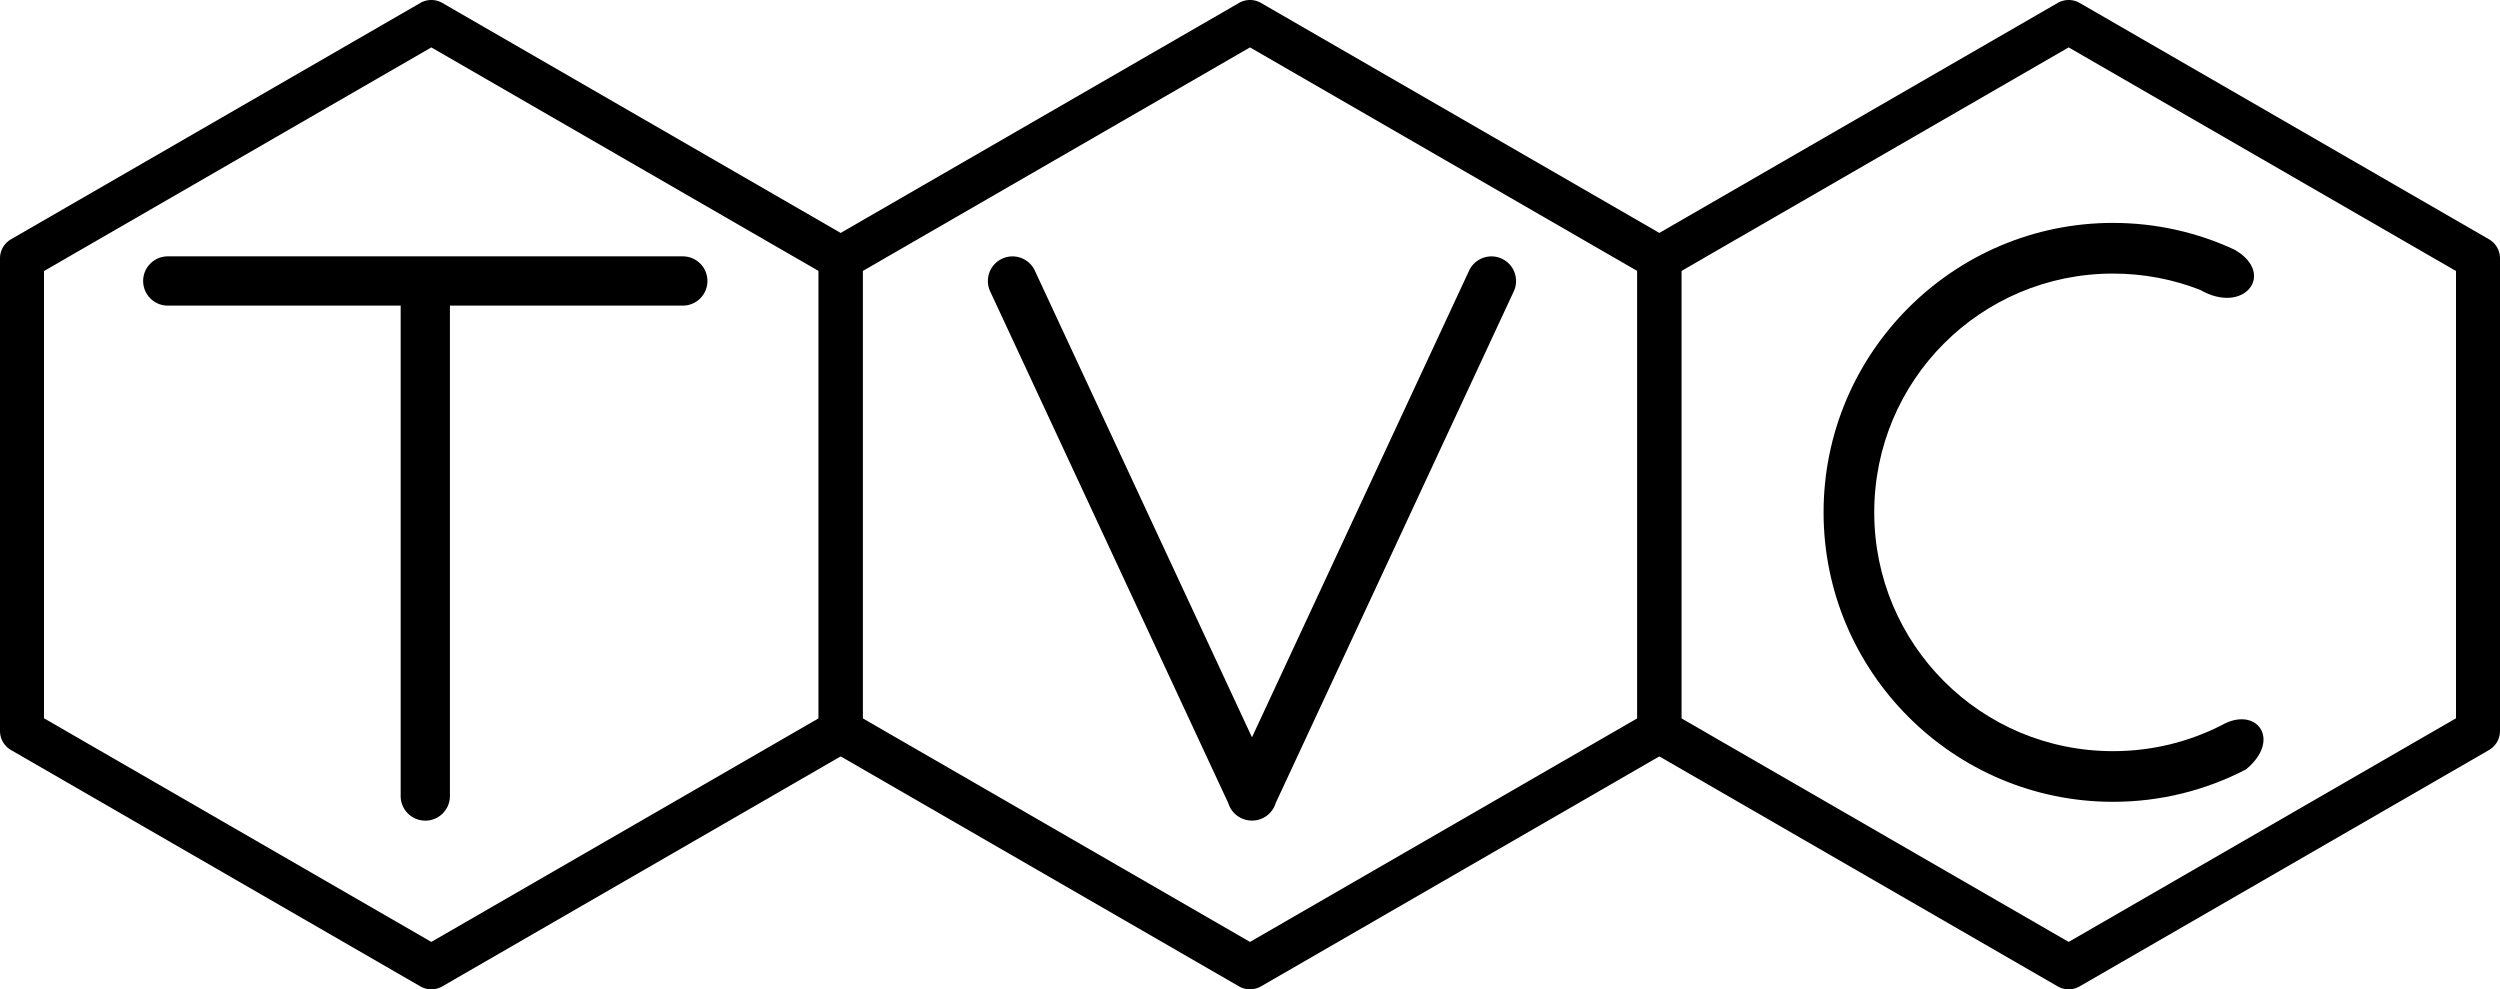 <?xml version="1.0" encoding="UTF-8" standalone="no"?>
<!-- Created with Inkscape (http://www.inkscape.org/) -->

<svg
   xmlns:dc="http://purl.org/dc/elements/1.1/"
   xmlns:cc="http://creativecommons.org/ns#"
   xmlns:rdf="http://www.w3.org/1999/02/22-rdf-syntax-ns#"
   xmlns:svg="http://www.w3.org/2000/svg"
   xmlns="http://www.w3.org/2000/svg"
   xmlns:sodipodi="http://sodipodi.sourceforge.net/DTD/sodipodi-0.dtd"
   xmlns:inkscape="http://www.inkscape.org/namespaces/inkscape"
   width="1941.679mm"
   height="768.371mm"
   viewBox="0 0 1941.679 768.371"
   version="1.1"
   id="svg6093"
   inkscape:export-filename="E:\TV Croco logo 1971.png"
   inkscape:export-xdpi="96"
   inkscape:export-ydpi="96"
   inkscape:version="0.92.2 (5c3e80d, 2017-08-06)"
   sodipodi:docname="TV Croco logo 1971.svg">
  <defs
     id="defs6087" />
  <sodipodi:namedview
     id="base"
     pagecolor="#ffffff"
     bordercolor="#666666"
     borderopacity="1.0"
     inkscape:pageopacity="0.0"
     inkscape:pageshadow="2"
     inkscape:zoom="0.04375"
     inkscape:cx="5156.9258"
     inkscape:cy="513.14761"
     inkscape:document-units="mm"
     inkscape:current-layer="layer1"
     showgrid="false"
     fit-margin-top="0"
     fit-margin-left="0"
     fit-margin-right="0"
     fit-margin-bottom="0"
     inkscape:window-width="1366"
     inkscape:window-height="702"
     inkscape:window-x="-4"
     inkscape:window-y="-4"
     inkscape:window-maximized="1" />
  <g
     inkscape:label="Layer 1"
     inkscape:groupmode="layer"
     id="layer1"
     transform="translate(557.616,398.07)">
    <path
       style="color:#000000;font-style:normal;font-variant:normal;font-weight:normal;font-stretch:normal;font-size:medium;line-height:normal;font-family:sans-serif;font-variant-ligatures:normal;font-variant-position:normal;font-variant-caps:normal;font-variant-numeric:normal;font-variant-alternates:normal;font-feature-settings:normal;text-indent:0;text-align:start;text-decoration:none;text-decoration-line:none;text-decoration-style:solid;text-decoration-color:#000000;letter-spacing:normal;word-spacing:normal;text-transform:none;writing-mode:lr-tb;direction:ltr;text-orientation:mixed;dominant-baseline:auto;baseline-shift:baseline;text-anchor:start;white-space:normal;shape-padding:0;clip-rule:nonzero;display:inline;overflow:visible;visibility:visible;opacity:1;isolation:auto;mix-blend-mode:normal;color-interpolation:sRGB;color-interpolation-filters:linearRGB;solid-color:#000000;solid-opacity:1;vector-effect:none;fill:#000000;fill-opacity:1;fill-rule:nonzero;stroke:none;stroke-width:34.172;stroke-linecap:round;stroke-linejoin:round;stroke-miterlimit:4;stroke-dasharray:none;stroke-dashoffset:0;stroke-opacity:1;color-rendering:auto;image-rendering:auto;shape-rendering:auto;text-rendering:auto;enable-background:accumulate"
       d="m -557.615,169.666 a 17.088,17.088 0 0 0 8.542,14.796 l 317.918,183.55 a 17.088,17.088 0 0 0 17.086,0 L 103.85,184.462 a 17.088,17.088 0 0 0 8.542,-14.796 V -197.435 a 17.088,17.088 0 0 0 -8.542,-14.796 l -317.918,-183.55 a 17.088,17.088 0 0 0 -17.086,0 l -317.918,183.55 a 17.088,17.088 0 0 0 -8.542,14.796 z m 34.171,-9.866 v -347.368 l 300.832,-173.686 300.834,173.684 V 159.8 L -222.613,333.486 Z"
       id="path6148"
       inkscape:connector-curvature="0" />
    <path
       style="color:#000000;font-style:normal;font-variant:normal;font-weight:normal;font-stretch:normal;font-size:medium;line-height:normal;font-family:sans-serif;font-variant-ligatures:normal;font-variant-position:normal;font-variant-caps:normal;font-variant-numeric:normal;font-variant-alternates:normal;font-feature-settings:normal;text-indent:0;text-align:start;text-decoration:none;text-decoration-line:none;text-decoration-style:solid;text-decoration-color:#000000;letter-spacing:normal;word-spacing:normal;text-transform:none;writing-mode:lr-tb;direction:ltr;text-orientation:mixed;dominant-baseline:auto;baseline-shift:baseline;text-anchor:start;white-space:normal;shape-padding:0;clip-rule:nonzero;display:inline;overflow:visible;visibility:visible;opacity:1;isolation:auto;mix-blend-mode:normal;color-interpolation:sRGB;color-interpolation-filters:linearRGB;solid-color:#000000;solid-opacity:1;vector-effect:none;fill:#000000;fill-opacity:1;fill-rule:nonzero;stroke:none;stroke-width:34.172;stroke-linecap:round;stroke-linejoin:round;stroke-miterlimit:4;stroke-dasharray:none;stroke-dashoffset:0;stroke-opacity:1;color-rendering:auto;image-rendering:auto;shape-rendering:auto;text-rendering:auto;enable-background:accumulate"
       d="m 78.221,169.666 a 17.088,17.088 0 0 0 8.542,14.796 L 404.681,368.012 a 17.088,17.088 0 0 0 17.086,0 L 739.685,184.462 a 17.088,17.088 0 0 0 8.542,-14.796 v -367.1 a 17.088,17.088 0 0 0 -8.542,-14.798 L 421.767,-395.781 a 17.088,17.088 0 0 0 -17.086,0 L 86.763,-212.23 a 17.088,17.088 0 0 0 -8.542,14.796 z m 34.171,-9.866 v -347.368 l 300.832,-173.686 300.834,173.684 V 159.8 L 413.223,333.486 Z"
       id="path6150"
       inkscape:connector-curvature="0" />
    <path
       style="color:#000000;font-style:normal;font-variant:normal;font-weight:normal;font-stretch:normal;font-size:medium;line-height:normal;font-family:sans-serif;font-variant-ligatures:normal;font-variant-position:normal;font-variant-caps:normal;font-variant-numeric:normal;font-variant-alternates:normal;font-feature-settings:normal;text-indent:0;text-align:start;text-decoration:none;text-decoration-line:none;text-decoration-style:solid;text-decoration-color:#000000;letter-spacing:normal;word-spacing:normal;text-transform:none;writing-mode:lr-tb;direction:ltr;text-orientation:mixed;dominant-baseline:auto;baseline-shift:baseline;text-anchor:start;white-space:normal;shape-padding:0;clip-rule:nonzero;display:inline;overflow:visible;visibility:visible;opacity:1;isolation:auto;mix-blend-mode:normal;color-interpolation:sRGB;color-interpolation-filters:linearRGB;solid-color:#000000;solid-opacity:1;vector-effect:none;fill:#000000;fill-opacity:1;fill-rule:nonzero;stroke:none;stroke-width:34.172;stroke-linecap:round;stroke-linejoin:round;stroke-miterlimit:4;stroke-dasharray:none;stroke-dashoffset:0;stroke-opacity:1;color-rendering:auto;image-rendering:auto;shape-rendering:auto;text-rendering:auto;enable-background:accumulate"
       d="m 714.056,169.666 a 17.088,17.088 0 0 0 8.542,14.796 l 317.918,183.55 a 17.088,17.088 0 0 0 17.087,0 l 317.918,-183.55 a 17.088,17.088 0 0 0 8.542,-14.796 v -367.1 a 17.088,17.088 0 0 0 -8.542,-14.796 l -317.918,-183.55 a 17.088,17.088 0 0 0 -17.087,0 l -317.918,183.55 a 17.088,17.088 0 0 0 -8.542,14.796 z m 34.171,-9.866 v -347.368 l 300.831,-173.686 300.834,173.684 v 347.371 l -300.834,173.686 z"
       id="path6152"
       inkscape:connector-curvature="0" />
    <path
       style="color:#000000;font-style:normal;font-variant:normal;font-weight:normal;font-stretch:normal;font-size:medium;line-height:normal;font-family:sans-serif;font-variant-ligatures:normal;font-variant-position:normal;font-variant-caps:normal;font-variant-numeric:normal;font-variant-alternates:normal;font-feature-settings:normal;text-indent:0;text-align:start;text-decoration:none;text-decoration-line:none;text-decoration-style:solid;text-decoration-color:#000000;letter-spacing:normal;word-spacing:normal;text-transform:none;writing-mode:lr-tb;direction:ltr;text-orientation:mixed;dominant-baseline:auto;baseline-shift:baseline;text-anchor:start;white-space:normal;shape-padding:0;clip-rule:nonzero;display:inline;overflow:visible;visibility:visible;opacity:1;isolation:auto;mix-blend-mode:normal;color-interpolation:sRGB;color-interpolation-filters:linearRGB;solid-color:#000000;solid-opacity:1;vector-effect:none;fill:#000000;fill-opacity:1;fill-rule:nonzero;stroke:none;stroke-width:144.345;stroke-linecap:round;stroke-linejoin:bevel;stroke-miterlimit:4;stroke-dasharray:none;stroke-dashoffset:0;stroke-opacity:1;color-rendering:auto;image-rendering:auto;shape-rendering:auto;text-rendering:auto;enable-background:accumulate"
       d="M 4372.611 751.461 A 72.179 72.179 0 0 0 4305.275 794.105 L 3669.314 2160.918 L 3033.354 794.105 A 72.18 72.18 0 0 0 2971.057 751.535 A 72.18 72.18 0 0 0 2902.486 855 L 3600.121 2354.373 A 72.179 72.179 0 0 0 3664.367 2404.793 A 72.18 72.18 0 0 0 3666.984 2404.975 A 72.179 72.179 0 0 0 3668.84 2404.973 A 72.18 72.18 0 0 0 3738.674 2354.014 L 4436.141 855 A 72.179 72.179 0 0 0 4372.611 751.461 z "
       transform="matrix(0.265,0,0,0.265,-557.616,-398.07)"
       id="path6154" />
    <path
       style="color:#000000;font-style:normal;font-variant:normal;font-weight:normal;font-stretch:normal;font-size:medium;line-height:normal;font-family:sans-serif;font-variant-ligatures:normal;font-variant-position:normal;font-variant-caps:normal;font-variant-numeric:normal;font-variant-alternates:normal;font-feature-settings:normal;text-indent:0;text-align:start;text-decoration:none;text-decoration-line:none;text-decoration-style:solid;text-decoration-color:#000000;letter-spacing:normal;word-spacing:normal;text-transform:none;writing-mode:lr-tb;direction:ltr;text-orientation:mixed;dominant-baseline:auto;baseline-shift:baseline;text-anchor:start;white-space:normal;shape-padding:0;clip-rule:nonzero;display:inline;overflow:visible;visibility:visible;opacity:1;isolation:auto;mix-blend-mode:normal;color-interpolation:sRGB;color-interpolation-filters:linearRGB;solid-color:#000000;solid-opacity:1;vector-effect:none;fill:#000000;fill-opacity:1;fill-rule:nonzero;stroke:none;stroke-width:144.345;stroke-linecap:round;stroke-linejoin:bevel;stroke-miterlimit:4;stroke-dasharray:none;stroke-dashoffset:0;stroke-opacity:1;color-rendering:auto;image-rendering:auto;shape-rendering:auto;text-rendering:auto;enable-background:accumulate"
       d="M 492.734 751.357 A 72.18 72.18 0 1 0 492.734 895.703 L 1174.283 895.703 L 1174.283 2332.004 A 72.18 72.18 0 1 0 1318.629 2332.004 L 1318.629 895.703 L 2000.184 895.703 A 72.18 72.18 0 1 0 2000.184 751.357 L 1245.371 751.357 L 492.734 751.357 z "
       transform="matrix(0.265,0,0,0.265,-557.616,-398.07)"
       id="path6158" />
    <path
       style="color:#000000;font-style:normal;font-variant:normal;font-weight:normal;font-stretch:normal;font-size:medium;line-height:normal;font-family:sans-serif;font-variant-ligatures:normal;font-variant-position:normal;font-variant-caps:normal;font-variant-numeric:normal;font-variant-alternates:normal;font-feature-settings:normal;text-indent:0;text-align:start;text-decoration:none;text-decoration-line:none;text-decoration-style:solid;text-decoration-color:#000000;letter-spacing:normal;word-spacing:normal;text-transform:none;writing-mode:lr-tb;direction:ltr;text-orientation:mixed;dominant-baseline:auto;baseline-shift:baseline;text-anchor:start;white-space:normal;shape-padding:0;clip-rule:nonzero;display:inline;overflow:visible;visibility:visible;opacity:1;isolation:auto;mix-blend-mode:normal;color-interpolation:sRGB;color-interpolation-filters:linearRGB;solid-color:#000000;solid-opacity:1;vector-effect:none;fill:#000000;fill-opacity:1;fill-rule:nonzero;stroke:none;stroke-width:39.348;stroke-linecap:round;stroke-linejoin:bevel;stroke-miterlimit:4;stroke-dasharray:none;stroke-dashoffset:0;stroke-opacity:1;color-rendering:auto;image-rendering:auto;shape-rendering:auto;text-rendering:auto;enable-background:accumulate"
       d="m 1083.516,-224.953 c -123.928,0 -224.812,100.887 -224.812,224.815 0,123.928 100.884,224.813 224.812,224.813 37.203,0 72.328,-9.095 103.273,-25.173 28.085,-23.136 8.195,-50.003 -19.192,-34.192 -25.22,12.804 -53.785,20.017 -84.081,20.017 -102.663,0 -185.465,-82.802 -185.465,-185.465 0,-102.663 82.802,-185.465 185.465,-185.465 23.911,0 46.743,4.493 67.704,12.681 34.212,19.752 59.104,-12.523 26.786,-31.182 -28.744,-13.375 -60.764,-20.849 -94.49,-20.849 z"
       id="path6164"
       inkscape:connector-curvature="0"
       sodipodi:nodetypes="sssccsssccs" />
  </g>
</svg>
